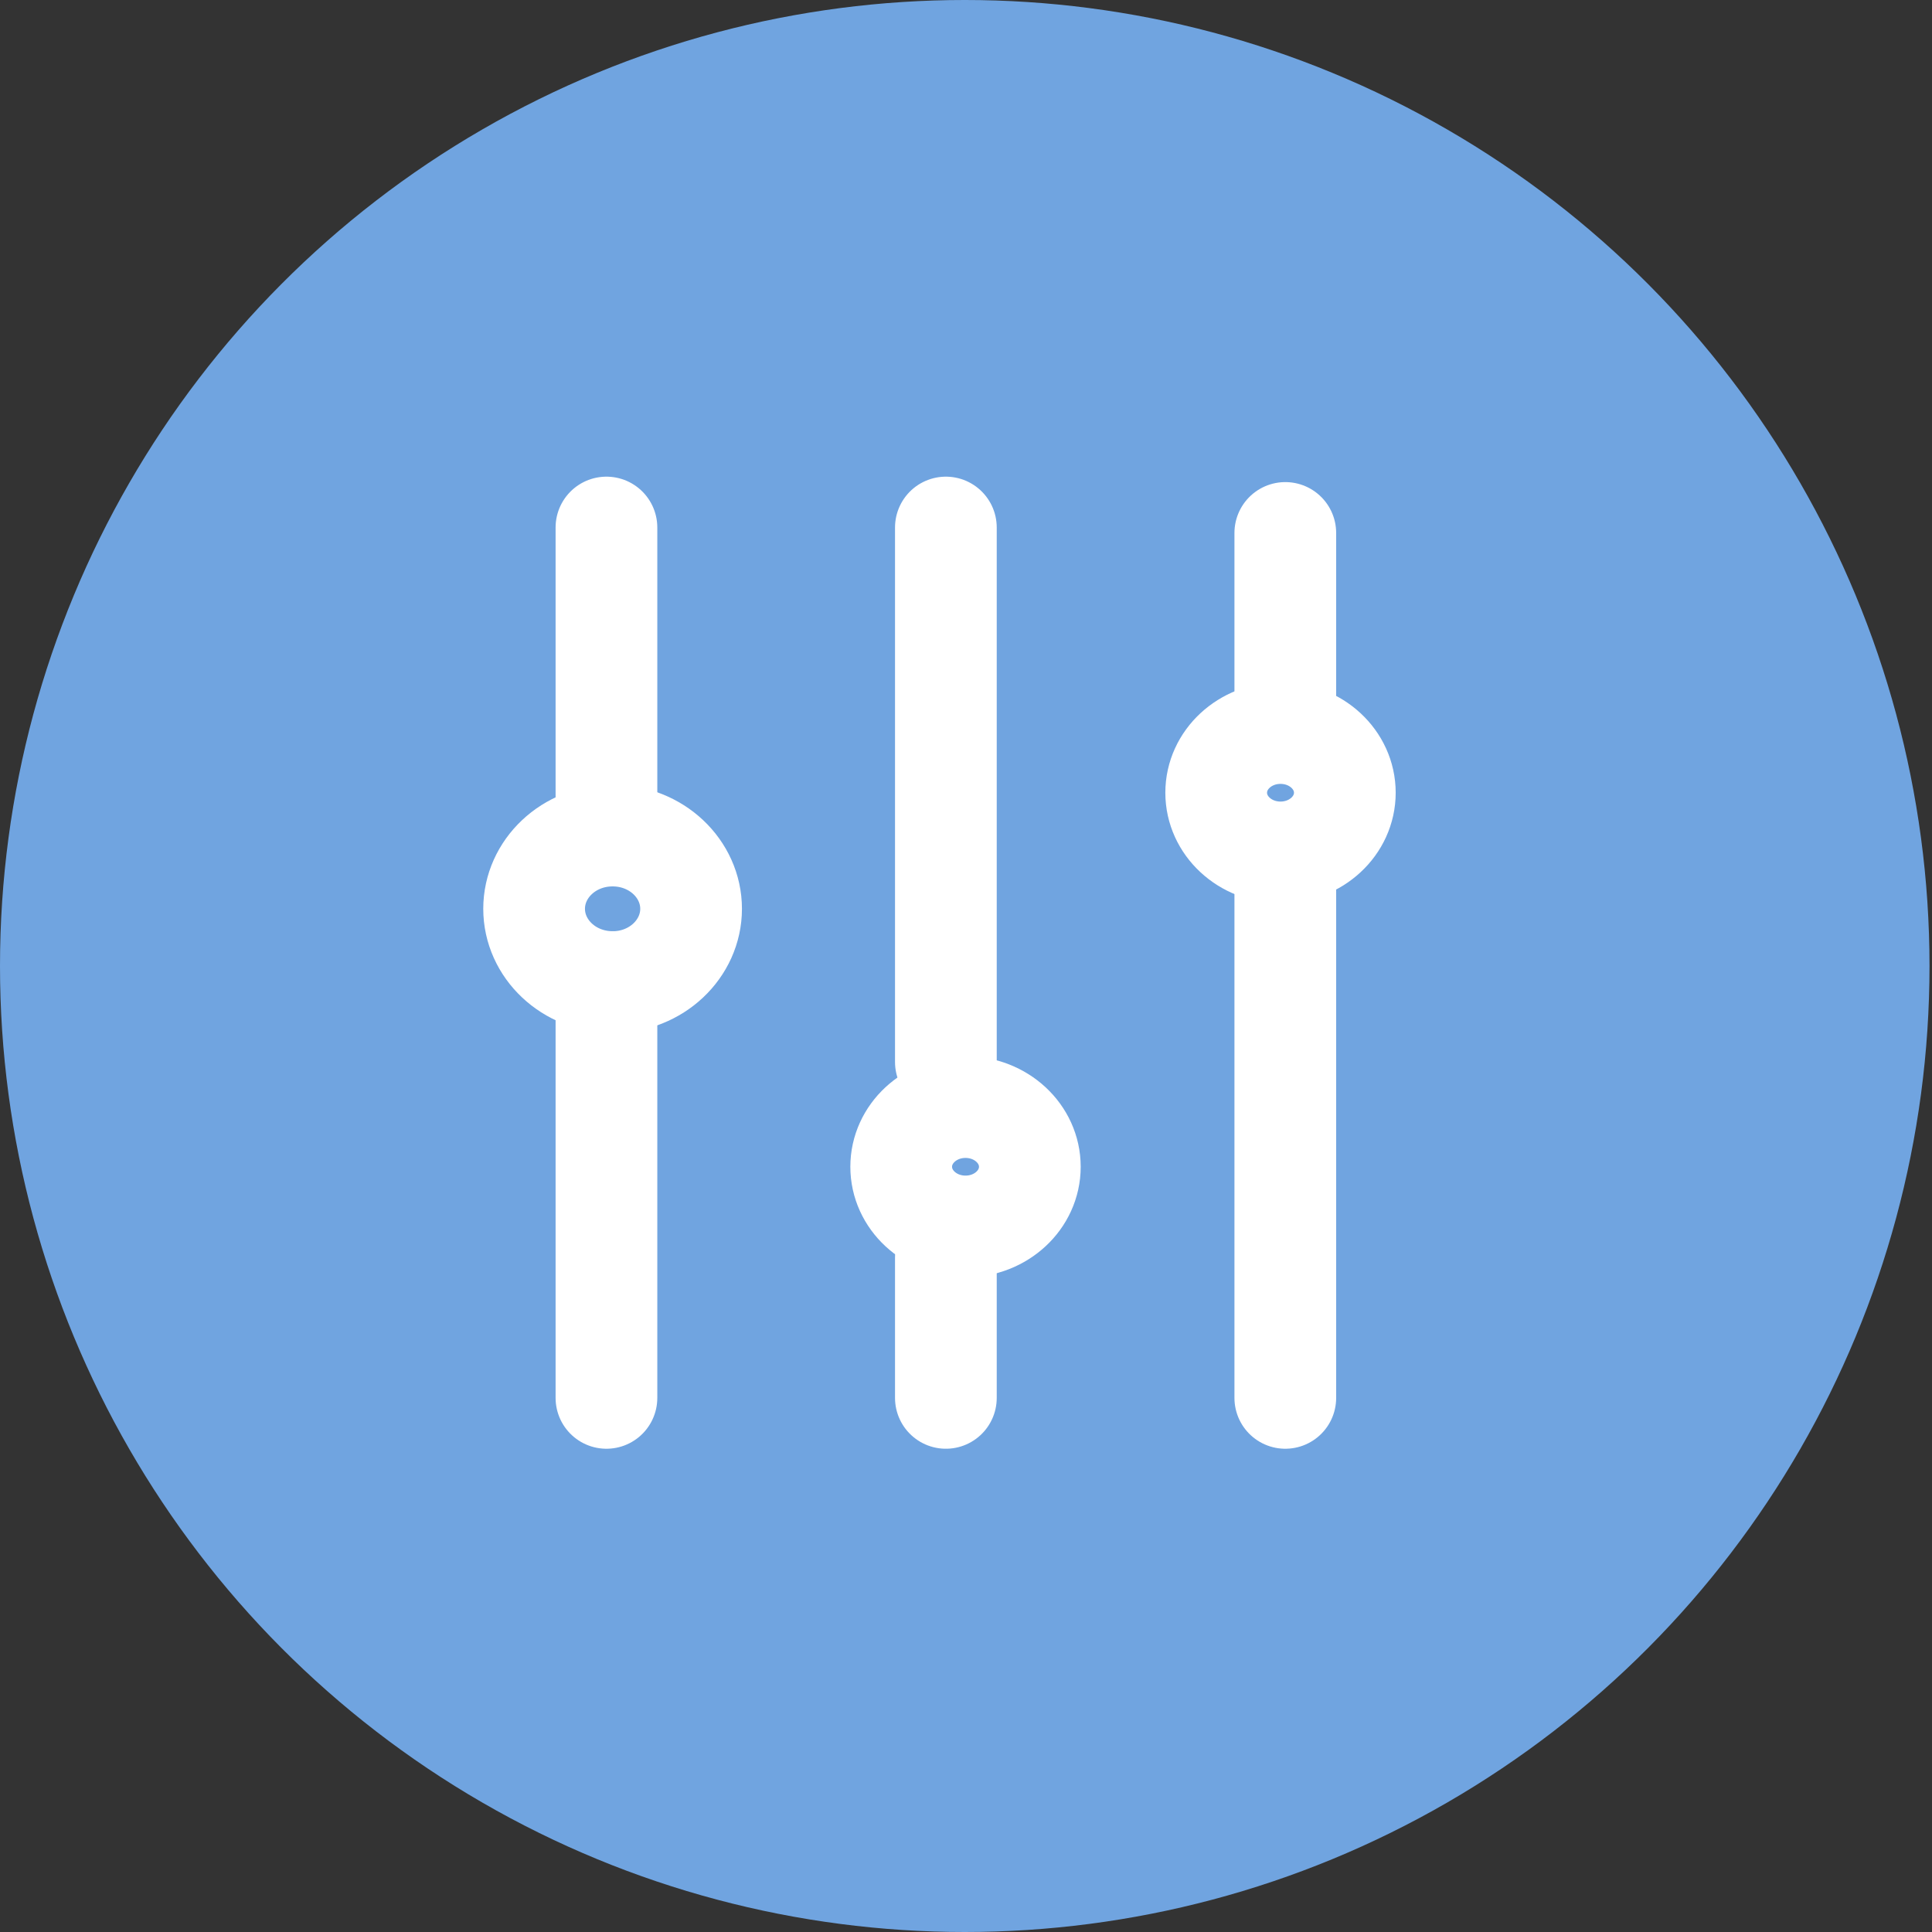 <svg width="48" height="48" viewBox="0 0 48 48" xmlns="http://www.w3.org/2000/svg"><rect x="0" y="0" width="48" height="48" fill="#333333" stroke="none"/><title>Group 78</title><g fill="none" fill-rule="evenodd"><ellipse cx="23.969" cy="24" rx="23.969" ry="24" fill="#70A4E0"/><g transform="translate(12 13)" stroke-width="2.527" stroke="#FFF"><path d="M3.067.106v6.97M3.067 11.499V21.73M11.5.106v13.279M11.5 18.246v3.484M19.933.241V4.53M19.933 8.953V21.73" stroke-linecap="round" stroke-linejoin="round"/><ellipse cx="11.988" cy="15.988" rx="1.598" ry="1.483"/><ellipse cx="19.814" cy="6.695" rx="1.598" ry="1.483"/><path d="M3.22 11.4c1.088 0 1.95-.828 1.95-1.821 0-.994-.862-1.82-1.95-1.82-1.089 0-1.95.826-1.95 1.82 0 .993.861 1.82 1.95 1.82z"/></g></g></svg>